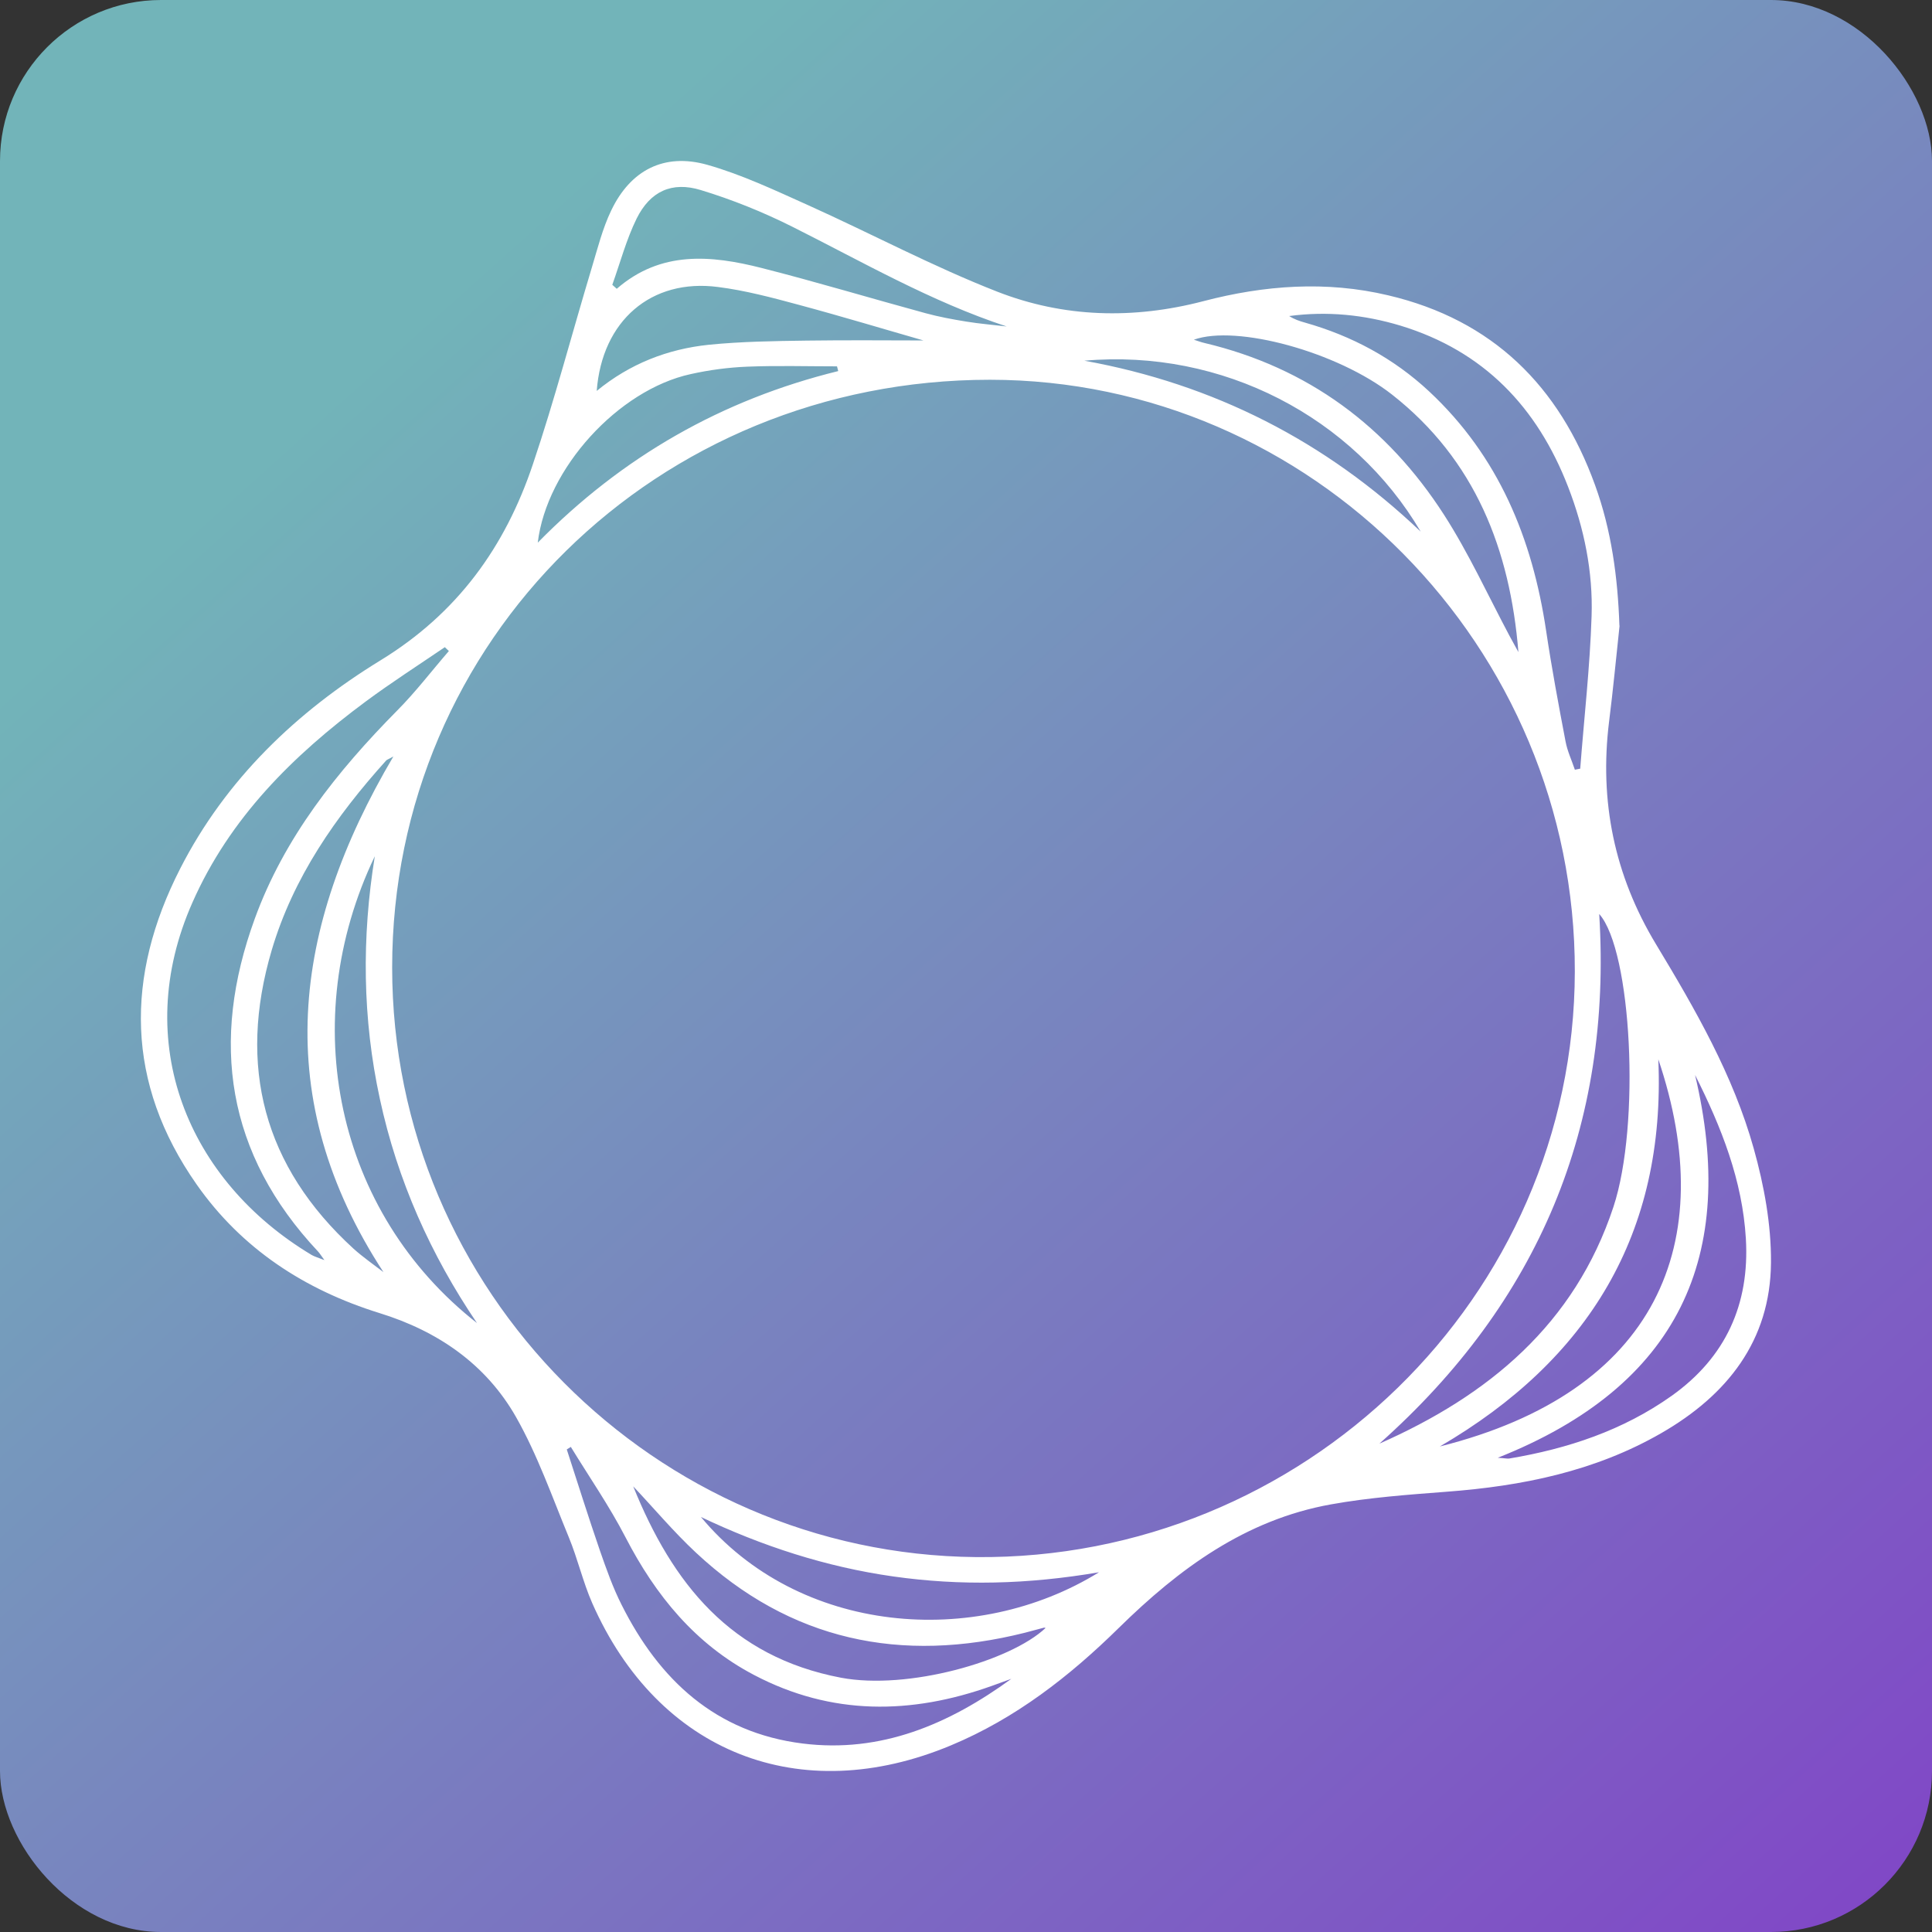 <svg width="96" height="96" viewBox="0 0 96 96" fill="none" xmlns="http://www.w3.org/2000/svg">
<rect x="0" y="0" width="96" height="96" fill="#333333" stroke="none"/>
<rect width="96" height="96" rx="8" fill="url(#paint0_linear_2159_1223)"/>
<path d="M80.475 31.093C80.304 32.676 80.156 34.267 79.955 35.85C79.464 39.808 80.215 43.493 82.29 46.926C84.237 50.151 86.126 53.429 87.144 57.077C87.657 58.911 88.014 60.85 87.999 62.744C87.97 66.621 85.821 69.329 82.542 71.215C79.249 73.109 75.635 73.842 71.888 74.123C69.962 74.271 68.029 74.411 66.133 74.752C61.888 75.514 58.587 77.948 55.598 80.885C53.144 83.297 50.468 85.383 47.263 86.722C39.747 89.867 32.706 87.093 29.427 79.657C28.966 78.606 28.706 77.46 28.267 76.394C27.434 74.374 26.706 72.288 25.635 70.401C24.141 67.782 21.754 66.14 18.854 65.245C15.137 64.09 12.007 62.048 9.769 58.852C6.237 53.814 6.215 48.516 8.958 43.152C11.219 38.728 14.735 35.369 18.899 32.817C22.735 30.471 25.1 27.172 26.475 23.08C27.561 19.862 28.423 16.562 29.404 13.307C29.695 12.345 29.94 11.353 30.371 10.458C31.33 8.453 32.996 7.587 35.137 8.187C36.862 8.675 38.512 9.459 40.163 10.199C43.3 11.612 46.349 13.24 49.546 14.49C52.854 15.785 56.319 15.874 59.799 14.964C62.825 14.172 65.903 13.943 68.981 14.675C74.171 15.896 77.479 19.188 79.256 24.101C80.074 26.35 80.386 28.696 80.468 31.085L80.475 31.093ZM19.486 48.08C19.486 64.15 32.557 77.223 48.498 77.371C64.728 77.526 78.223 64.482 78.252 48.28C78.282 32.121 65.174 18.878 49.189 18.87C32.639 18.87 19.486 31.803 19.486 48.072V48.08ZM16.118 62.611C15.94 62.367 15.88 62.27 15.806 62.189C11.248 57.335 10.431 51.757 12.661 45.646C14.126 41.621 16.743 38.336 19.732 35.31C20.654 34.385 21.449 33.334 22.304 32.35L22.103 32.158C20.787 33.053 19.449 33.912 18.17 34.859C14.549 37.544 11.412 40.652 9.561 44.847C6.482 51.794 9.323 58.667 15.486 62.359C15.627 62.44 15.791 62.485 16.111 62.611H16.118ZM78.252 38.247L78.52 38.195C78.713 35.672 79.003 33.15 79.085 30.619C79.159 28.422 78.721 26.262 77.918 24.19C76.386 20.232 73.724 17.435 69.576 16.177C67.776 15.637 65.94 15.452 64.059 15.704C64.312 15.867 64.572 15.955 64.84 16.029C67.167 16.688 69.241 17.797 71.011 19.447C74.468 22.673 76.141 26.757 76.825 31.337C77.1 33.179 77.442 35.014 77.791 36.841C77.881 37.322 78.096 37.774 78.252 38.24V38.247ZM68.542 71.733C73.962 69.343 78.245 65.799 80.171 59.969C81.524 55.878 81.078 47.222 79.464 45.416C80.118 55.952 76.453 64.697 68.542 71.733V71.733ZM50.267 83.415C49.94 83.534 49.613 83.652 49.286 83.77C45.271 85.206 41.315 85.25 37.471 83.23C34.55 81.699 32.579 79.28 31.085 76.394C30.282 74.84 29.278 73.39 28.364 71.896L28.163 72.022C28.706 73.694 29.233 75.373 29.806 77.038C30.126 77.955 30.453 78.888 30.892 79.753C32.765 83.482 35.568 86.094 39.88 86.634C43.776 87.122 47.152 85.679 50.26 83.415H50.267ZM19.062 63.225C13.419 54.583 14.512 46.119 19.546 37.589C19.33 37.714 19.241 37.737 19.189 37.788C16.683 40.57 14.572 43.596 13.501 47.214C11.799 52.978 13.092 57.957 17.568 62.048C18.037 62.47 18.564 62.833 19.062 63.217V63.225ZM30.431 14.157L30.646 14.35C32.832 12.448 35.33 12.678 37.836 13.314C40.572 14.009 43.271 14.823 45.992 15.563C46.646 15.741 47.323 15.867 47.999 15.977C48.669 16.088 49.345 16.14 50.022 16.222C46.245 14.979 42.854 13.011 39.352 11.257C37.903 10.532 36.379 9.918 34.825 9.445C33.382 9.001 32.304 9.511 31.635 10.858C31.122 11.901 30.817 13.055 30.423 14.157H30.431ZM84.223 53.399C86.356 62.389 83.449 68.855 74.423 72.436C74.788 72.458 74.899 72.488 74.996 72.473C77.903 71.985 80.646 71.075 83.063 69.358C85.747 67.449 86.944 64.808 86.751 61.545C86.579 58.66 85.546 56.026 84.223 53.407V53.399ZM82.401 52.637C82.773 61.279 78.944 67.56 71.546 71.874C82.334 69.166 85.479 61.752 82.401 52.637ZM75.449 32.402C75.033 27.305 73.301 22.851 69.174 19.61C66.46 17.479 61.434 16.118 59.323 16.88C59.516 16.939 59.68 17.006 59.851 17.043C64.996 18.264 68.936 21.201 71.754 25.581C72.981 27.49 73.933 29.576 75.003 31.588C75.152 31.862 75.301 32.129 75.449 32.402ZM31.464 73.856C33.412 78.68 36.304 82.32 41.784 83.364C45.107 83.993 50.208 82.542 51.955 80.892C51.925 80.892 51.895 80.87 51.873 80.878C51.561 80.959 51.241 81.048 50.929 81.129C44.773 82.675 39.263 81.529 34.572 77.141C33.471 76.113 32.498 74.951 31.464 73.856ZM23.709 65.755C21.397 62.344 19.747 58.645 18.877 54.613C18.007 50.61 17.97 46.585 18.624 42.546C14.706 50.728 16.668 60.236 23.717 65.755H23.709ZM29.65 19.425C31.3 18.071 33.174 17.346 35.211 17.132C36.832 16.969 38.468 16.947 40.096 16.924C42.148 16.895 44.2 16.917 45.888 16.917C44.051 16.392 41.873 15.733 39.672 15.141C38.356 14.786 37.025 14.431 35.68 14.261C32.364 13.825 29.91 15.933 29.65 19.433V19.425ZM41.65 18.434L41.59 18.204C40.111 18.204 38.624 18.16 37.144 18.219C36.2 18.256 35.248 18.382 34.319 18.589C30.721 19.373 27.159 23.28 26.721 26.964C30.921 22.688 35.873 19.862 41.642 18.441L41.65 18.434ZM34.825 75.373C39.694 81.233 48.468 81.921 54.609 78.125C51.063 78.732 47.724 78.806 44.386 78.333C41.04 77.859 37.865 76.823 34.817 75.373H34.825ZM70.594 26.417C67.241 20.72 60.728 17.317 53.88 17.923C60.312 19.085 65.88 21.926 70.594 26.417Z" fill="white"/>
<defs>
<linearGradient id="paint0_linear_2159_1223" x1="19" y1="17.5" x2="93" y2="100" gradientUnits="userSpaceOnUse">
<stop stop-color="#72B4B9"/>
<stop offset="1" stop-color="#8144C7"/>
</linearGradient>
</defs>
</svg>
